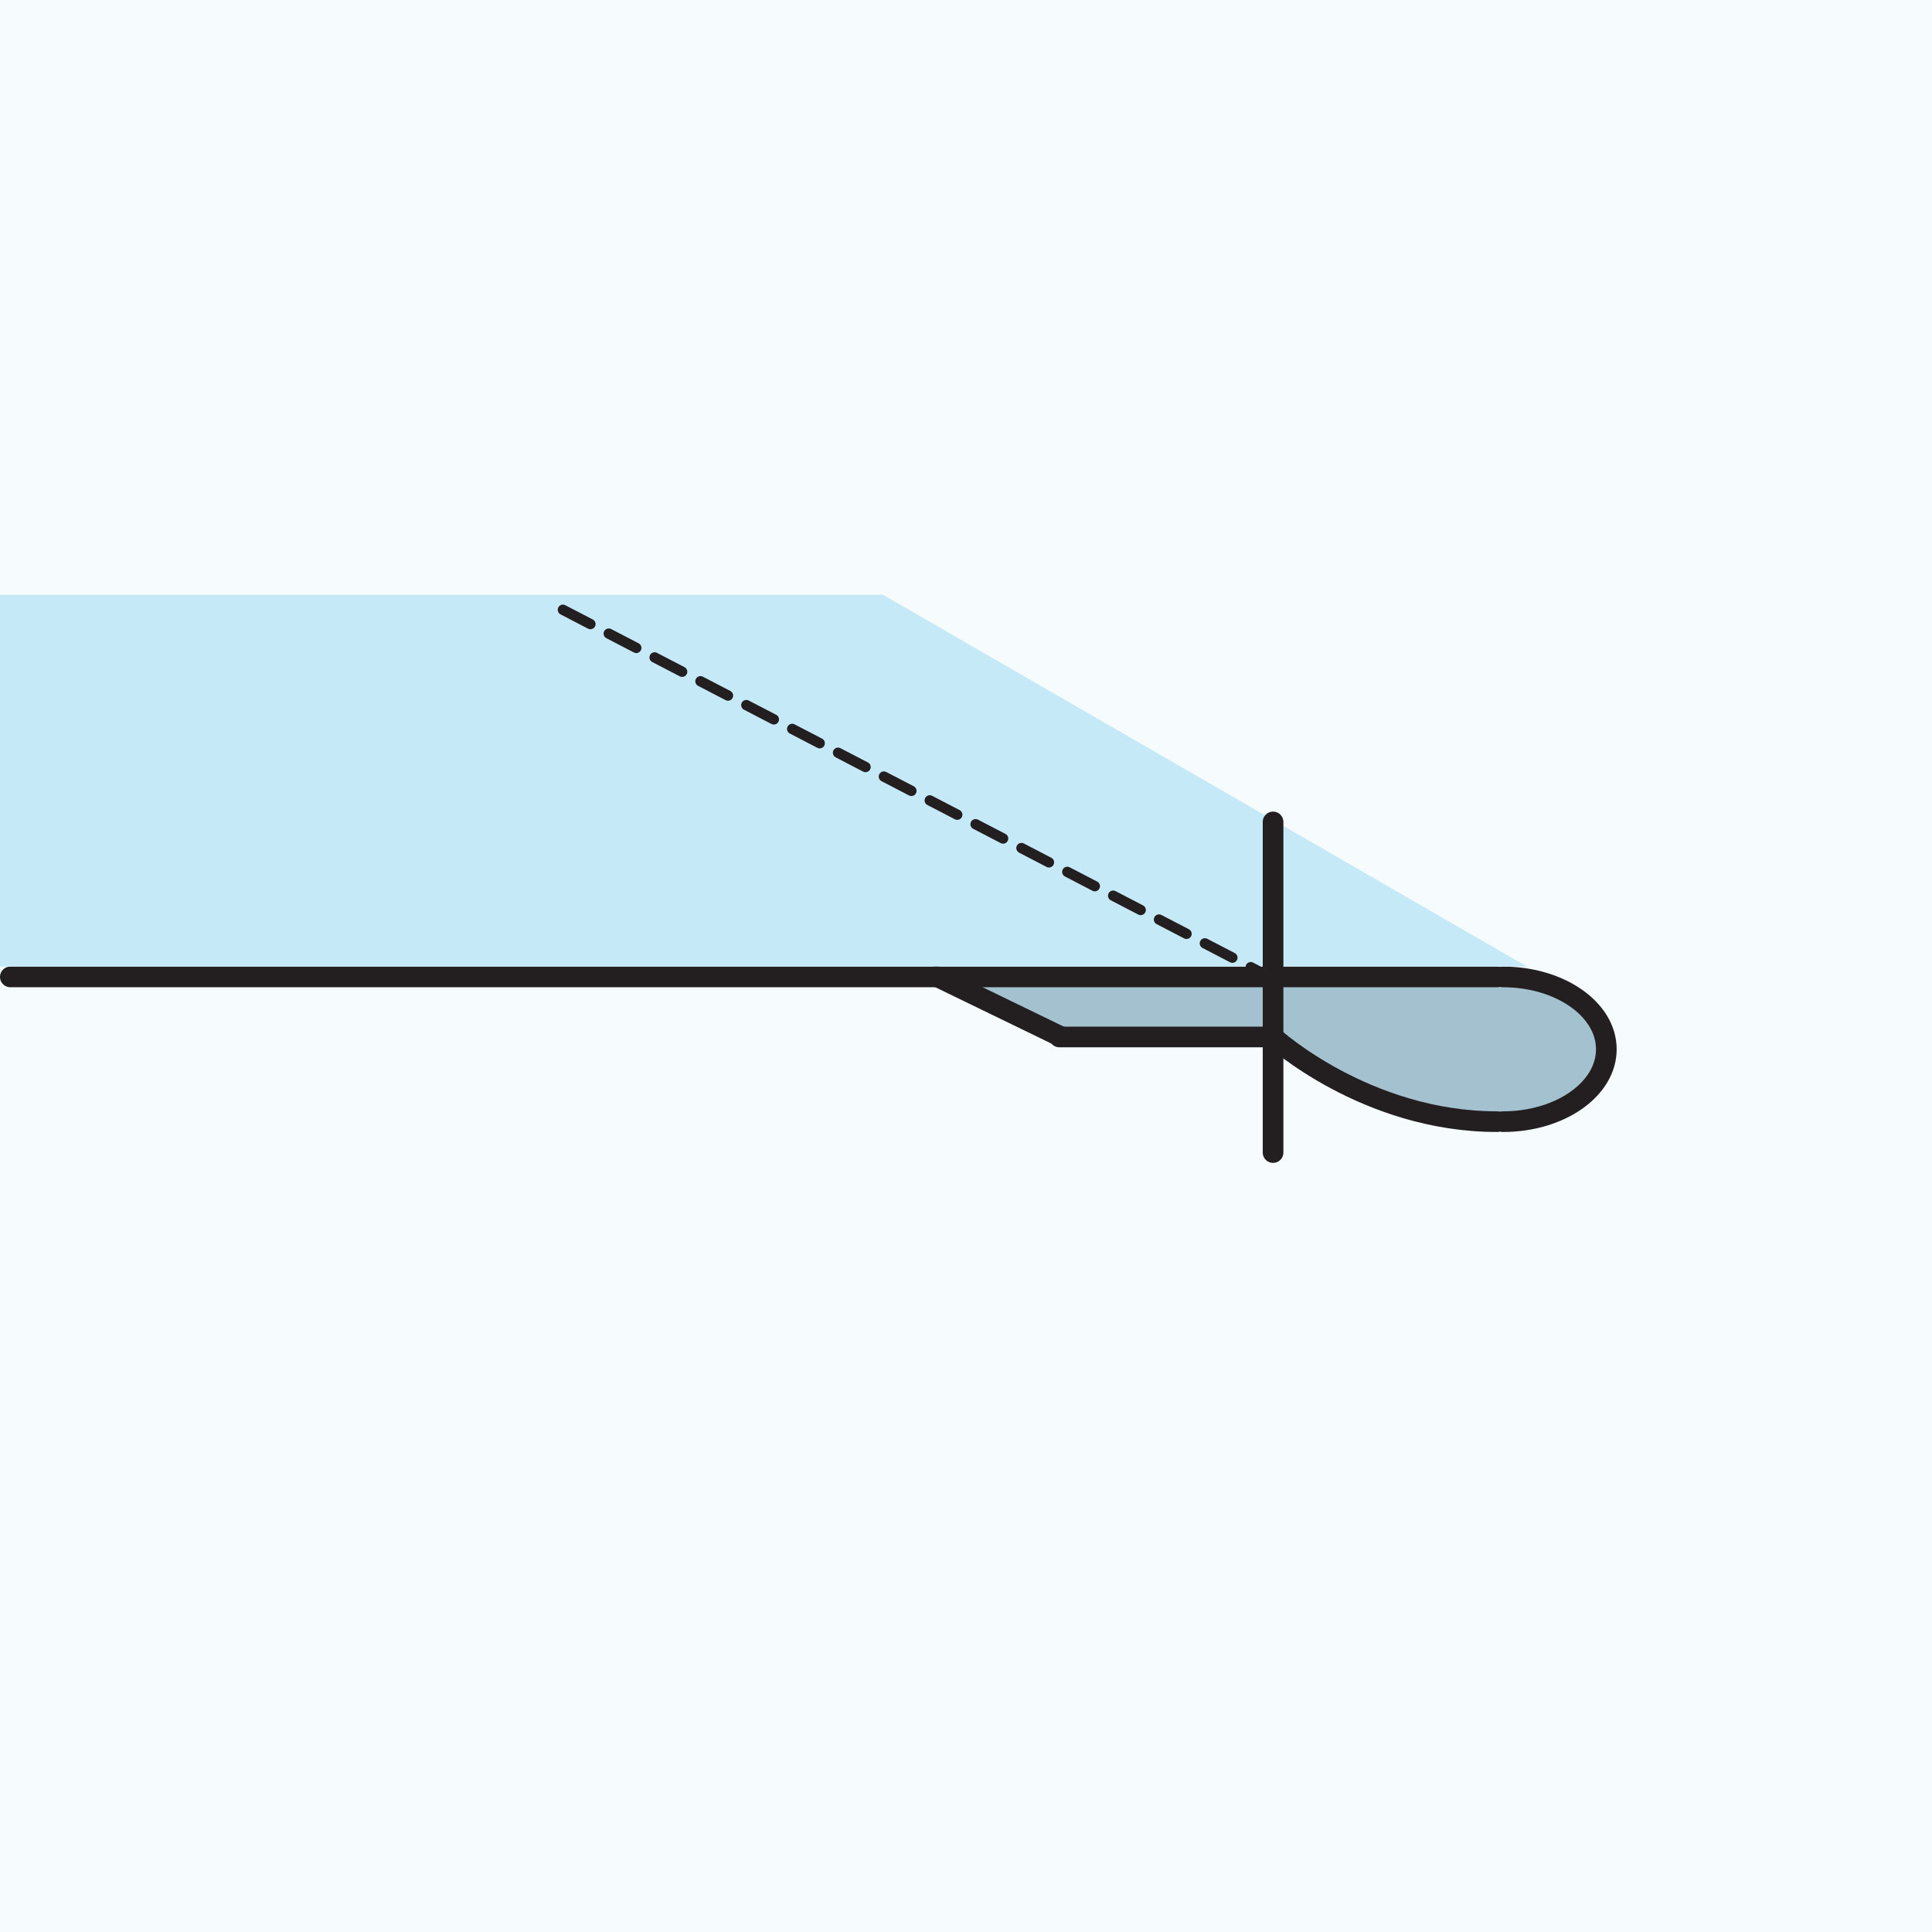 <?xml version="1.0" encoding="utf-8"?>
<!-- Generator: Adobe Illustrator 16.0.0, SVG Export Plug-In . SVG Version: 6.00 Build 0)  -->
<!DOCTYPE svg PUBLIC "-//W3C//DTD SVG 1.1//EN" "http://www.w3.org/Graphics/SVG/1.1/DTD/svg11.dtd">
<svg version="1.1" id="Layer_1" xmlns="http://www.w3.org/2000/svg" xmlns:xlink="http://www.w3.org/1999/xlink" x="0px" y="0px"
	 width="93.543px" height="93.542px" viewBox="0 0 93.543 93.542" enable-background="new 0 0 93.543 93.542" xml:space="preserve">
<rect fill="#F6FBFD" width="93.543" height="93.542"/>
<g>
	<path fill="#A4C1CF" d="M45.566,47.15l5.783,3.059h10.096c0,0,4.236,3.957,11.331,3.957c0,0,5.147-0.145,5.147-3.504
		c0-1.936-2.242-3.504-5.006-3.504C70.153,47.158,45.566,47.15,45.566,47.15"/>
	<path fill="none" stroke="#231F20" stroke-linecap="round" stroke-linejoin="round" d="M72.769,54.308
		c2.765,0,5.006-1.568,5.006-3.504S75.533,47.3,72.769,47.3"/>
	<line fill="none" stroke="#231F20" stroke-linecap="round" stroke-linejoin="round" x1="0.5" y1="47.3" x2="72.484" y2="47.3"/>
	<path fill="none" stroke="#231F20" stroke-linecap="round" stroke-linejoin="round" d="M51.293,50.208h10.346
		c0,0,4.486,4.1,10.847,4.1"/>
</g>
<line fill="none" stroke="#231F20" stroke-linecap="round" stroke-linejoin="round" x1="51.291" y1="50.158" x2="45.341" y2="47.271"/>
<polygon fill="#C6E9F8" points="0,46.8 0,28.796 42.75,28.796 73.934,46.8 "/>
<line fill="none" stroke="#231F20" stroke-width="0.5" stroke-linecap="round" stroke-linejoin="round" stroke-dasharray="1.501,1.001" x1="61.889" y1="47.521" x2="27.242" y2="29.518"/>
<line fill="none" stroke="#231F20" stroke-linecap="round" stroke-linejoin="round" x1="61.639" y1="39.796" x2="61.639" y2="55.804"/>
</svg>
